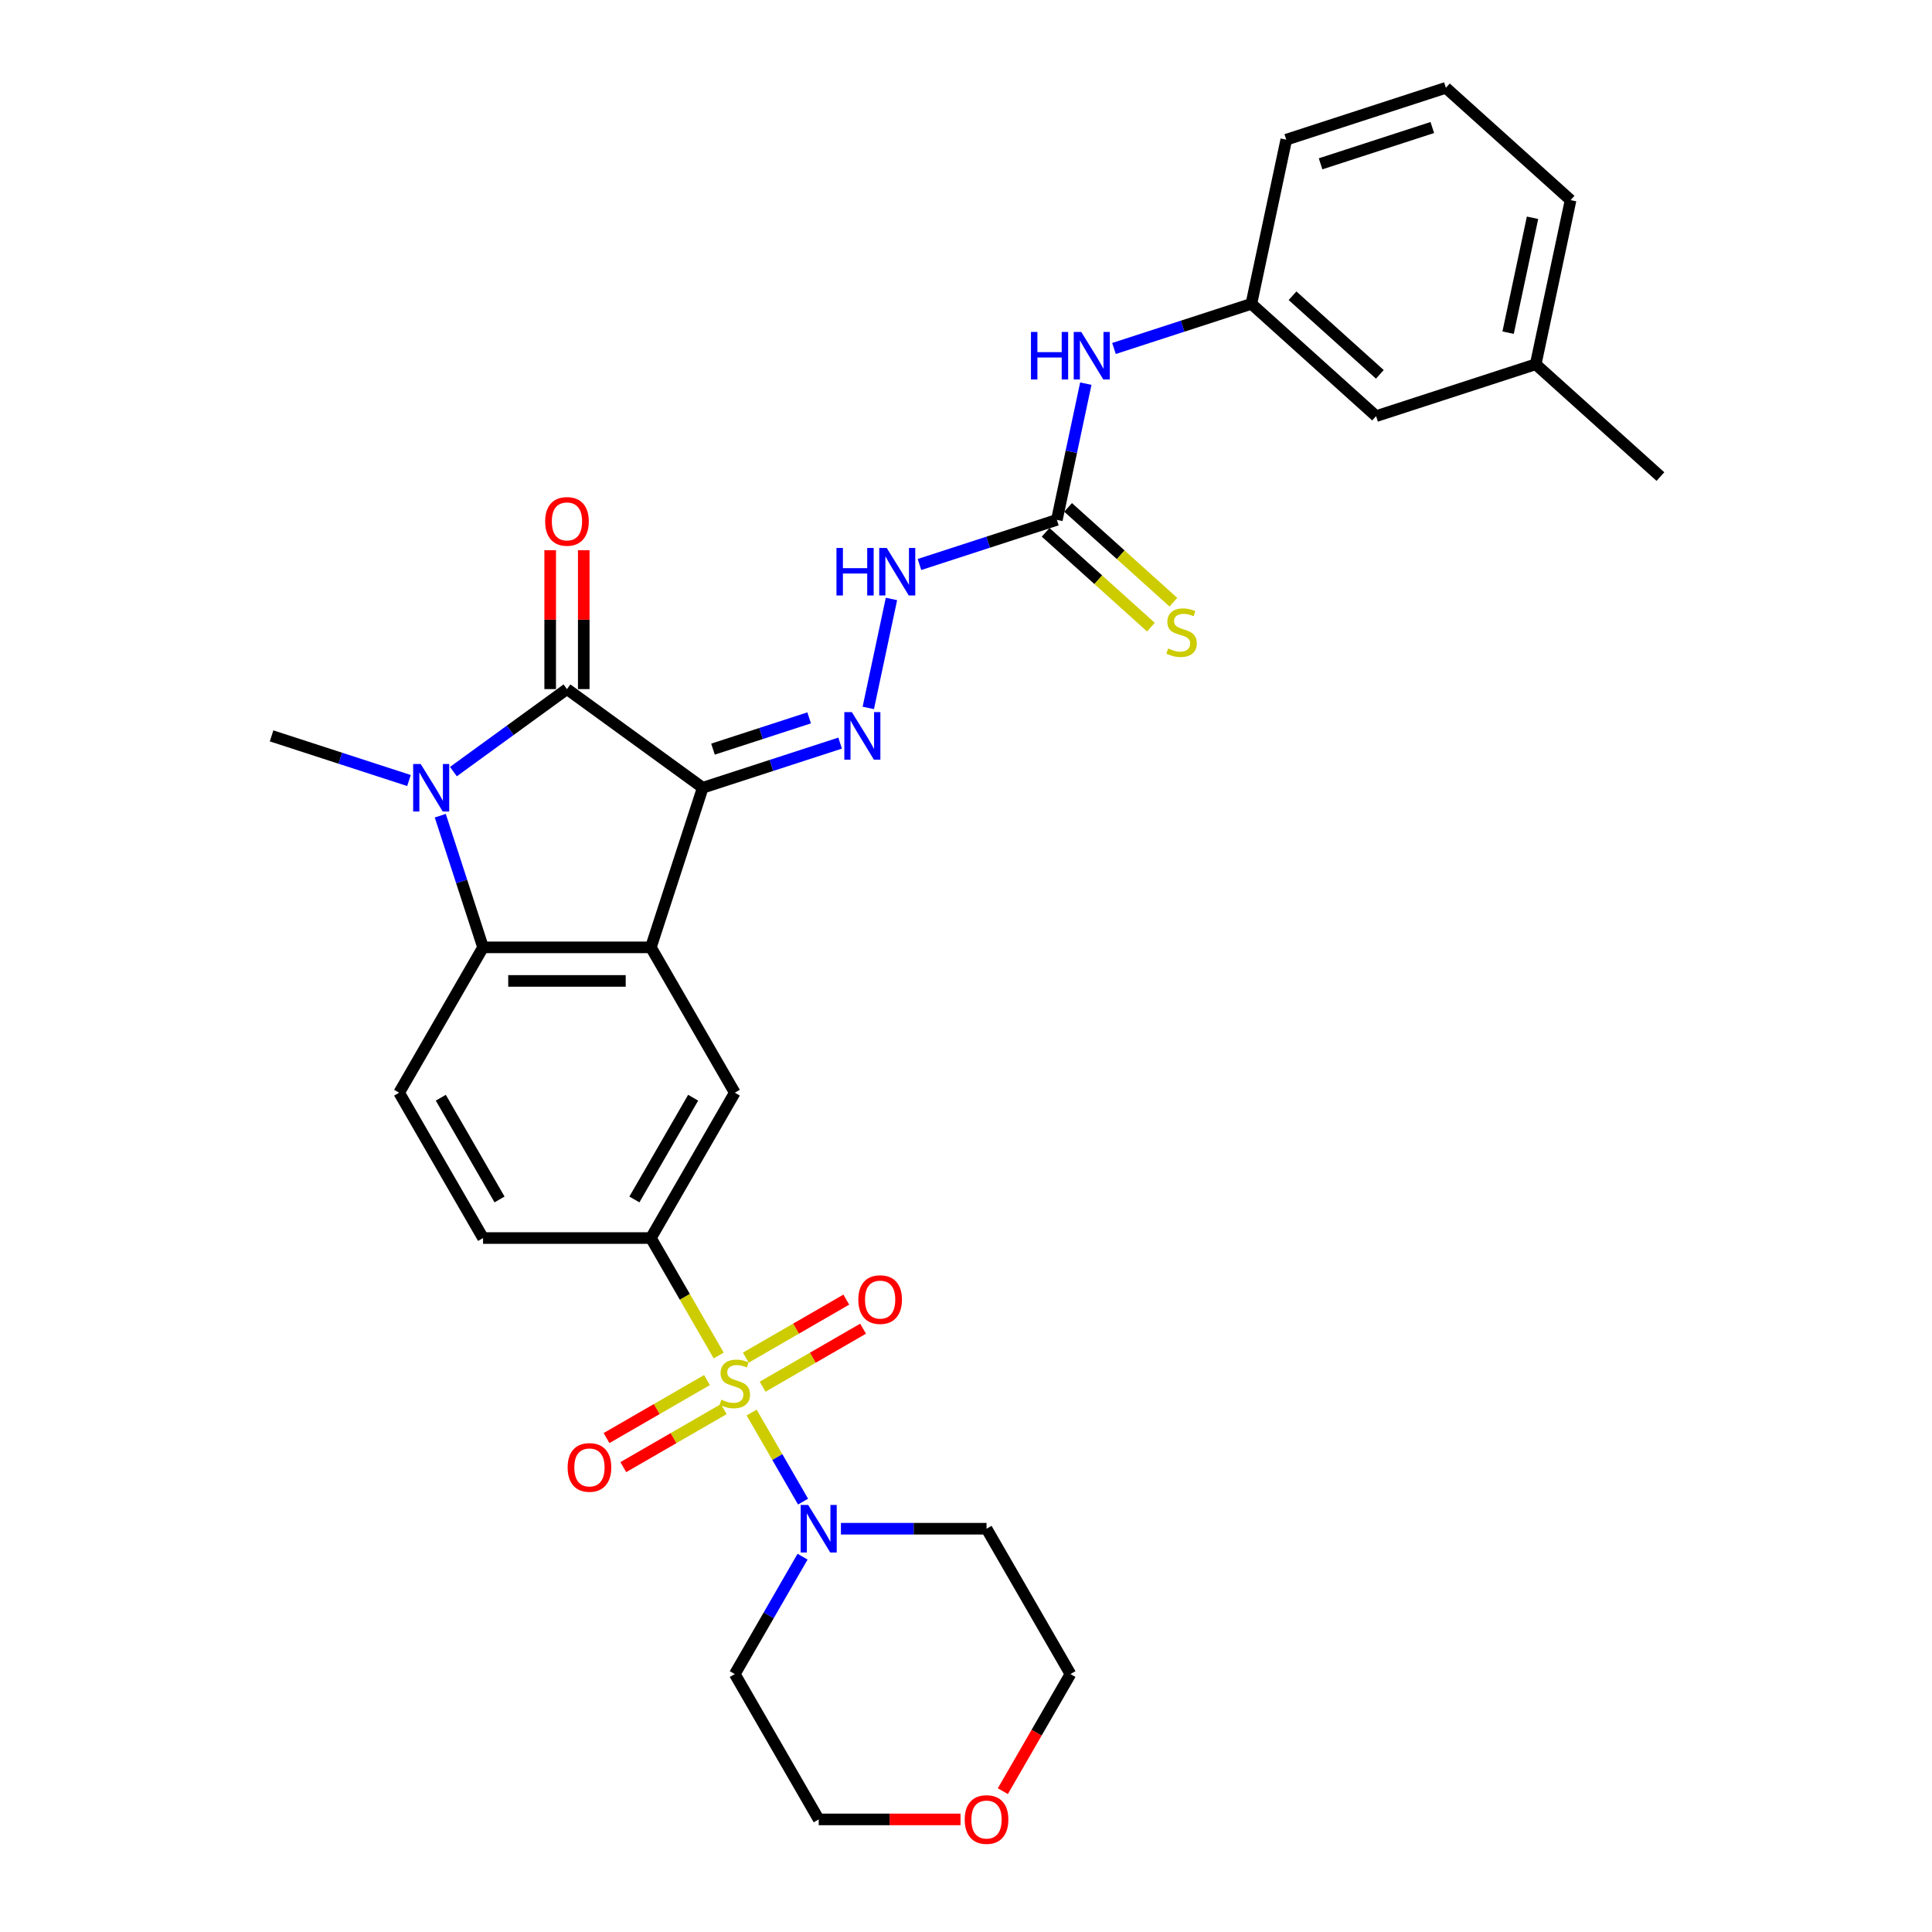<?xml version='1.0' encoding='iso-8859-1'?>
<svg version='1.1' baseProfile='full'
              xmlns='http://www.w3.org/2000/svg'
                      xmlns:rdkit='http://www.rdkit.org/xml'
                      xmlns:xlink='http://www.w3.org/1999/xlink'
                  xml:space='preserve'
width='1000px' height='1000px' viewBox='0 0 1000 1000'>
<!-- END OF HEADER -->
<rect style='opacity:1.0;fill:#FFFFFF;stroke:none' width='1000' height='1000' x='0' y='0'> </rect>
<path class='bond-1' d='M 363.738,407.734 L 336.895,490.35' style='fill:none;fill-rule:evenodd;stroke:#000000;stroke-width:6px;stroke-linecap:butt;stroke-linejoin:miter;stroke-opacity:1' />
<path class='bond-2' d='M 363.738,407.734 L 293.461,356.675' style='fill:none;fill-rule:evenodd;stroke:#000000;stroke-width:6px;stroke-linecap:butt;stroke-linejoin:miter;stroke-opacity:1' />
<path class='bond-5' d='M 363.738,407.734 L 399.295,396.181' style='fill:none;fill-rule:evenodd;stroke:#000000;stroke-width:6px;stroke-linecap:butt;stroke-linejoin:miter;stroke-opacity:1' />
<path class='bond-5' d='M 399.295,396.181 L 434.853,384.628' style='fill:none;fill-rule:evenodd;stroke:#0000FF;stroke-width:6px;stroke-linecap:butt;stroke-linejoin:miter;stroke-opacity:1' />
<path class='bond-5' d='M 369.037,387.745 L 393.927,379.658' style='fill:none;fill-rule:evenodd;stroke:#000000;stroke-width:6px;stroke-linecap:butt;stroke-linejoin:miter;stroke-opacity:1' />
<path class='bond-5' d='M 393.927,379.658 L 418.817,371.571' style='fill:none;fill-rule:evenodd;stroke:#0000FF;stroke-width:6px;stroke-linecap:butt;stroke-linejoin:miter;stroke-opacity:1' />
<path class='bond-0' d='M 371.993,701.6 L 354.444,671.204' style='fill:none;fill-rule:evenodd;stroke:#CCCC00;stroke-width:6px;stroke-linecap:butt;stroke-linejoin:miter;stroke-opacity:1' />
<path class='bond-0' d='M 354.444,671.204 L 336.895,640.808' style='fill:none;fill-rule:evenodd;stroke:#000000;stroke-width:6px;stroke-linecap:butt;stroke-linejoin:miter;stroke-opacity:1' />
<path class='bond-6' d='M 389.045,731.134 L 402.352,754.182' style='fill:none;fill-rule:evenodd;stroke:#CCCC00;stroke-width:6px;stroke-linecap:butt;stroke-linejoin:miter;stroke-opacity:1' />
<path class='bond-6' d='M 402.352,754.182 L 415.658,777.23' style='fill:none;fill-rule:evenodd;stroke:#0000FF;stroke-width:6px;stroke-linecap:butt;stroke-linejoin:miter;stroke-opacity:1' />
<path class='bond-12' d='M 365.926,714.322 L 339.928,729.331' style='fill:none;fill-rule:evenodd;stroke:#CCCC00;stroke-width:6px;stroke-linecap:butt;stroke-linejoin:miter;stroke-opacity:1' />
<path class='bond-12' d='M 339.928,729.331 L 313.93,744.341' style='fill:none;fill-rule:evenodd;stroke:#FF0000;stroke-width:6px;stroke-linecap:butt;stroke-linejoin:miter;stroke-opacity:1' />
<path class='bond-12' d='M 374.613,729.367 L 348.615,744.377' style='fill:none;fill-rule:evenodd;stroke:#CCCC00;stroke-width:6px;stroke-linecap:butt;stroke-linejoin:miter;stroke-opacity:1' />
<path class='bond-12' d='M 348.615,744.377 L 322.617,759.387' style='fill:none;fill-rule:evenodd;stroke:#FF0000;stroke-width:6px;stroke-linecap:butt;stroke-linejoin:miter;stroke-opacity:1' />
<path class='bond-13' d='M 394.731,717.752 L 420.729,702.742' style='fill:none;fill-rule:evenodd;stroke:#CCCC00;stroke-width:6px;stroke-linecap:butt;stroke-linejoin:miter;stroke-opacity:1' />
<path class='bond-13' d='M 420.729,702.742 L 446.727,687.732' style='fill:none;fill-rule:evenodd;stroke:#FF0000;stroke-width:6px;stroke-linecap:butt;stroke-linejoin:miter;stroke-opacity:1' />
<path class='bond-13' d='M 386.044,702.706 L 412.042,687.696' style='fill:none;fill-rule:evenodd;stroke:#CCCC00;stroke-width:6px;stroke-linecap:butt;stroke-linejoin:miter;stroke-opacity:1' />
<path class='bond-13' d='M 412.042,687.696 L 438.04,672.686' style='fill:none;fill-rule:evenodd;stroke:#FF0000;stroke-width:6px;stroke-linecap:butt;stroke-linejoin:miter;stroke-opacity:1' />
<path class='bond-4' d='M 336.895,490.35 L 250.028,490.35' style='fill:none;fill-rule:evenodd;stroke:#000000;stroke-width:6px;stroke-linecap:butt;stroke-linejoin:miter;stroke-opacity:1' />
<path class='bond-4' d='M 323.865,507.723 L 263.058,507.723' style='fill:none;fill-rule:evenodd;stroke:#000000;stroke-width:6px;stroke-linecap:butt;stroke-linejoin:miter;stroke-opacity:1' />
<path class='bond-8' d='M 336.895,490.35 L 380.328,565.579' style='fill:none;fill-rule:evenodd;stroke:#000000;stroke-width:6px;stroke-linecap:butt;stroke-linejoin:miter;stroke-opacity:1' />
<path class='bond-3' d='M 293.461,356.675 L 264.074,378.027' style='fill:none;fill-rule:evenodd;stroke:#000000;stroke-width:6px;stroke-linecap:butt;stroke-linejoin:miter;stroke-opacity:1' />
<path class='bond-3' d='M 264.074,378.027 L 234.686,399.378' style='fill:none;fill-rule:evenodd;stroke:#0000FF;stroke-width:6px;stroke-linecap:butt;stroke-linejoin:miter;stroke-opacity:1' />
<path class='bond-15' d='M 302.148,356.675 L 302.148,320.738' style='fill:none;fill-rule:evenodd;stroke:#000000;stroke-width:6px;stroke-linecap:butt;stroke-linejoin:miter;stroke-opacity:1' />
<path class='bond-15' d='M 302.148,320.738 L 302.148,284.801' style='fill:none;fill-rule:evenodd;stroke:#FF0000;stroke-width:6px;stroke-linecap:butt;stroke-linejoin:miter;stroke-opacity:1' />
<path class='bond-15' d='M 284.775,356.675 L 284.775,320.738' style='fill:none;fill-rule:evenodd;stroke:#000000;stroke-width:6px;stroke-linecap:butt;stroke-linejoin:miter;stroke-opacity:1' />
<path class='bond-15' d='M 284.775,320.738 L 284.775,284.801' style='fill:none;fill-rule:evenodd;stroke:#FF0000;stroke-width:6px;stroke-linecap:butt;stroke-linejoin:miter;stroke-opacity:1' />
<path class='bond-22' d='M 211.683,403.997 L 176.126,392.444' style='fill:none;fill-rule:evenodd;stroke:#0000FF;stroke-width:6px;stroke-linecap:butt;stroke-linejoin:miter;stroke-opacity:1' />
<path class='bond-22' d='M 176.126,392.444 L 140.569,380.891' style='fill:none;fill-rule:evenodd;stroke:#000000;stroke-width:6px;stroke-linecap:butt;stroke-linejoin:miter;stroke-opacity:1' />
<path class='bond-31' d='M 227.887,422.206 L 238.957,456.278' style='fill:none;fill-rule:evenodd;stroke:#0000FF;stroke-width:6px;stroke-linecap:butt;stroke-linejoin:miter;stroke-opacity:1' />
<path class='bond-31' d='M 238.957,456.278 L 250.028,490.35' style='fill:none;fill-rule:evenodd;stroke:#000000;stroke-width:6px;stroke-linecap:butt;stroke-linejoin:miter;stroke-opacity:1' />
<path class='bond-11' d='M 250.028,490.35 L 206.594,565.579' style='fill:none;fill-rule:evenodd;stroke:#000000;stroke-width:6px;stroke-linecap:butt;stroke-linejoin:miter;stroke-opacity:1' />
<path class='bond-10' d='M 449.43,366.419 L 461.417,310.024' style='fill:none;fill-rule:evenodd;stroke:#0000FF;stroke-width:6px;stroke-linecap:butt;stroke-linejoin:miter;stroke-opacity:1' />
<path class='bond-20' d='M 435.263,791.266 L 472.946,791.266' style='fill:none;fill-rule:evenodd;stroke:#0000FF;stroke-width:6px;stroke-linecap:butt;stroke-linejoin:miter;stroke-opacity:1' />
<path class='bond-20' d='M 472.946,791.266 L 510.629,791.266' style='fill:none;fill-rule:evenodd;stroke:#000000;stroke-width:6px;stroke-linecap:butt;stroke-linejoin:miter;stroke-opacity:1' />
<path class='bond-21' d='M 415.406,805.738 L 397.867,836.116' style='fill:none;fill-rule:evenodd;stroke:#0000FF;stroke-width:6px;stroke-linecap:butt;stroke-linejoin:miter;stroke-opacity:1' />
<path class='bond-21' d='M 397.867,836.116 L 380.328,866.495' style='fill:none;fill-rule:evenodd;stroke:#000000;stroke-width:6px;stroke-linecap:butt;stroke-linejoin:miter;stroke-opacity:1' />
<path class='bond-7' d='M 336.895,640.808 L 380.328,565.579' style='fill:none;fill-rule:evenodd;stroke:#000000;stroke-width:6px;stroke-linecap:butt;stroke-linejoin:miter;stroke-opacity:1' />
<path class='bond-7' d='M 328.364,620.837 L 358.768,568.176' style='fill:none;fill-rule:evenodd;stroke:#000000;stroke-width:6px;stroke-linecap:butt;stroke-linejoin:miter;stroke-opacity:1' />
<path class='bond-17' d='M 336.895,640.808 L 250.028,640.808' style='fill:none;fill-rule:evenodd;stroke:#000000;stroke-width:6px;stroke-linecap:butt;stroke-linejoin:miter;stroke-opacity:1' />
<path class='bond-9' d='M 547.03,269.079 L 511.473,280.632' style='fill:none;fill-rule:evenodd;stroke:#000000;stroke-width:6px;stroke-linecap:butt;stroke-linejoin:miter;stroke-opacity:1' />
<path class='bond-9' d='M 511.473,280.632 L 475.916,292.185' style='fill:none;fill-rule:evenodd;stroke:#0000FF;stroke-width:6px;stroke-linecap:butt;stroke-linejoin:miter;stroke-opacity:1' />
<path class='bond-14' d='M 547.03,269.079 L 554.522,233.83' style='fill:none;fill-rule:evenodd;stroke:#000000;stroke-width:6px;stroke-linecap:butt;stroke-linejoin:miter;stroke-opacity:1' />
<path class='bond-14' d='M 554.522,233.83 L 562.014,198.582' style='fill:none;fill-rule:evenodd;stroke:#0000FF;stroke-width:6px;stroke-linecap:butt;stroke-linejoin:miter;stroke-opacity:1' />
<path class='bond-16' d='M 541.217,275.534 L 568.465,300.068' style='fill:none;fill-rule:evenodd;stroke:#000000;stroke-width:6px;stroke-linecap:butt;stroke-linejoin:miter;stroke-opacity:1' />
<path class='bond-16' d='M 568.465,300.068 L 595.713,324.602' style='fill:none;fill-rule:evenodd;stroke:#CCCC00;stroke-width:6px;stroke-linecap:butt;stroke-linejoin:miter;stroke-opacity:1' />
<path class='bond-16' d='M 552.842,262.623 L 580.09,287.157' style='fill:none;fill-rule:evenodd;stroke:#000000;stroke-width:6px;stroke-linecap:butt;stroke-linejoin:miter;stroke-opacity:1' />
<path class='bond-16' d='M 580.09,287.157 L 607.338,311.691' style='fill:none;fill-rule:evenodd;stroke:#CCCC00;stroke-width:6px;stroke-linecap:butt;stroke-linejoin:miter;stroke-opacity:1' />
<path class='bond-32' d='M 206.594,565.579 L 250.028,640.808' style='fill:none;fill-rule:evenodd;stroke:#000000;stroke-width:6px;stroke-linecap:butt;stroke-linejoin:miter;stroke-opacity:1' />
<path class='bond-32' d='M 228.155,568.176 L 258.559,620.837' style='fill:none;fill-rule:evenodd;stroke:#000000;stroke-width:6px;stroke-linecap:butt;stroke-linejoin:miter;stroke-opacity:1' />
<path class='bond-18' d='M 576.592,180.373 L 612.149,168.82' style='fill:none;fill-rule:evenodd;stroke:#0000FF;stroke-width:6px;stroke-linecap:butt;stroke-linejoin:miter;stroke-opacity:1' />
<path class='bond-18' d='M 612.149,168.82 L 647.706,157.267' style='fill:none;fill-rule:evenodd;stroke:#000000;stroke-width:6px;stroke-linecap:butt;stroke-linejoin:miter;stroke-opacity:1' />
<path class='bond-23' d='M 647.706,157.267 L 712.261,215.392' style='fill:none;fill-rule:evenodd;stroke:#000000;stroke-width:6px;stroke-linecap:butt;stroke-linejoin:miter;stroke-opacity:1' />
<path class='bond-23' d='M 669.014,153.075 L 714.203,193.762' style='fill:none;fill-rule:evenodd;stroke:#000000;stroke-width:6px;stroke-linecap:butt;stroke-linejoin:miter;stroke-opacity:1' />
<path class='bond-28' d='M 647.706,157.267 L 665.767,72.298' style='fill:none;fill-rule:evenodd;stroke:#000000;stroke-width:6px;stroke-linecap:butt;stroke-linejoin:miter;stroke-opacity:1' />
<path class='bond-19' d='M 497.165,941.724 L 460.463,941.724' style='fill:none;fill-rule:evenodd;stroke:#FF0000;stroke-width:6px;stroke-linecap:butt;stroke-linejoin:miter;stroke-opacity:1' />
<path class='bond-19' d='M 460.463,941.724 L 423.762,941.724' style='fill:none;fill-rule:evenodd;stroke:#000000;stroke-width:6px;stroke-linecap:butt;stroke-linejoin:miter;stroke-opacity:1' />
<path class='bond-33' d='M 519.065,927.113 L 536.564,896.804' style='fill:none;fill-rule:evenodd;stroke:#FF0000;stroke-width:6px;stroke-linecap:butt;stroke-linejoin:miter;stroke-opacity:1' />
<path class='bond-33' d='M 536.564,896.804 L 554.062,866.495' style='fill:none;fill-rule:evenodd;stroke:#000000;stroke-width:6px;stroke-linecap:butt;stroke-linejoin:miter;stroke-opacity:1' />
<path class='bond-25' d='M 510.629,791.266 L 554.062,866.495' style='fill:none;fill-rule:evenodd;stroke:#000000;stroke-width:6px;stroke-linecap:butt;stroke-linejoin:miter;stroke-opacity:1' />
<path class='bond-26' d='M 380.328,866.495 L 423.762,941.724' style='fill:none;fill-rule:evenodd;stroke:#000000;stroke-width:6px;stroke-linecap:butt;stroke-linejoin:miter;stroke-opacity:1' />
<path class='bond-24' d='M 712.261,215.392 L 794.876,188.549' style='fill:none;fill-rule:evenodd;stroke:#000000;stroke-width:6px;stroke-linecap:butt;stroke-linejoin:miter;stroke-opacity:1' />
<path class='bond-30' d='M 794.876,188.549 L 859.431,246.674' style='fill:none;fill-rule:evenodd;stroke:#000000;stroke-width:6px;stroke-linecap:butt;stroke-linejoin:miter;stroke-opacity:1' />
<path class='bond-34' d='M 794.876,188.549 L 812.937,103.58' style='fill:none;fill-rule:evenodd;stroke:#000000;stroke-width:6px;stroke-linecap:butt;stroke-linejoin:miter;stroke-opacity:1' />
<path class='bond-34' d='M 780.591,172.191 L 793.234,112.713' style='fill:none;fill-rule:evenodd;stroke:#000000;stroke-width:6px;stroke-linecap:butt;stroke-linejoin:miter;stroke-opacity:1' />
<path class='bond-27' d='M 748.382,45.455 L 665.767,72.298' style='fill:none;fill-rule:evenodd;stroke:#000000;stroke-width:6px;stroke-linecap:butt;stroke-linejoin:miter;stroke-opacity:1' />
<path class='bond-27' d='M 741.358,66.004 L 683.528,84.794' style='fill:none;fill-rule:evenodd;stroke:#000000;stroke-width:6px;stroke-linecap:butt;stroke-linejoin:miter;stroke-opacity:1' />
<path class='bond-29' d='M 748.382,45.455 L 812.937,103.58' style='fill:none;fill-rule:evenodd;stroke:#000000;stroke-width:6px;stroke-linecap:butt;stroke-linejoin:miter;stroke-opacity:1' />
<path  class='atom-1' d='M 373.379 724.48
Q 373.657 724.585, 374.804 725.071
Q 375.95 725.557, 377.201 725.87
Q 378.487 726.148, 379.738 726.148
Q 382.066 726.148, 383.421 725.036
Q 384.776 723.89, 384.776 721.909
Q 384.776 720.554, 384.081 719.72
Q 383.421 718.886, 382.378 718.434
Q 381.336 717.983, 379.599 717.461
Q 377.41 716.801, 376.089 716.176
Q 374.804 715.55, 373.866 714.23
Q 372.962 712.91, 372.962 710.686
Q 372.962 707.593, 375.047 705.682
Q 377.166 703.771, 381.336 703.771
Q 384.185 703.771, 387.417 705.126
L 386.618 707.802
Q 383.664 706.586, 381.44 706.586
Q 379.043 706.586, 377.722 707.593
Q 376.402 708.566, 376.437 710.269
Q 376.437 711.589, 377.097 712.388
Q 377.792 713.188, 378.765 713.639
Q 379.772 714.091, 381.44 714.612
Q 383.664 715.307, 384.985 716.002
Q 386.305 716.697, 387.243 718.122
Q 388.216 719.511, 388.216 721.909
Q 388.216 725.314, 385.923 727.156
Q 383.664 728.963, 379.877 728.963
Q 377.688 728.963, 376.02 728.476
Q 374.387 728.024, 372.441 727.225
L 373.379 724.48
' fill='#CCCC00'/>
<path  class='atom-4' d='M 217.747 395.434
L 225.808 408.464
Q 226.607 409.75, 227.893 412.078
Q 229.178 414.406, 229.248 414.545
L 229.248 395.434
L 232.514 395.434
L 232.514 420.035
L 229.144 420.035
L 220.492 405.788
Q 219.484 404.121, 218.407 402.21
Q 217.364 400.298, 217.052 399.708
L 217.052 420.035
L 213.855 420.035
L 213.855 395.434
L 217.747 395.434
' fill='#0000FF'/>
<path  class='atom-6' d='M 440.916 368.591
L 448.977 381.621
Q 449.776 382.906, 451.062 385.234
Q 452.348 387.562, 452.417 387.701
L 452.417 368.591
L 455.683 368.591
L 455.683 393.191
L 452.313 393.191
L 443.661 378.945
Q 442.653 377.277, 441.576 375.366
Q 440.534 373.455, 440.221 372.864
L 440.221 393.191
L 437.024 393.191
L 437.024 368.591
L 440.916 368.591
' fill='#0000FF'/>
<path  class='atom-7' d='M 418.324 778.965
L 426.385 791.996
Q 427.184 793.281, 428.47 795.609
Q 429.756 797.937, 429.825 798.076
L 429.825 778.965
L 433.091 778.965
L 433.091 803.566
L 429.721 803.566
L 421.069 789.32
Q 420.061 787.652, 418.984 785.741
Q 417.942 783.83, 417.629 783.239
L 417.629 803.566
L 414.432 803.566
L 414.432 778.965
L 418.324 778.965
' fill='#0000FF'/>
<path  class='atom-11' d='M 432.951 283.622
L 436.287 283.622
L 436.287 294.081
L 448.865 294.081
L 448.865 283.622
L 452.201 283.622
L 452.201 308.223
L 448.865 308.223
L 448.865 296.86
L 436.287 296.86
L 436.287 308.223
L 432.951 308.223
L 432.951 283.622
' fill='#0000FF'/>
<path  class='atom-11' d='M 458.977 283.622
L 467.038 296.652
Q 467.837 297.937, 469.123 300.266
Q 470.408 302.594, 470.478 302.733
L 470.478 283.622
L 473.744 283.622
L 473.744 308.223
L 470.373 308.223
L 461.722 293.976
Q 460.714 292.309, 459.637 290.397
Q 458.594 288.486, 458.282 287.896
L 458.282 308.223
L 455.085 308.223
L 455.085 283.622
L 458.977 283.622
' fill='#0000FF'/>
<path  class='atom-13' d='M 293.807 759.54
Q 293.807 753.633, 296.725 750.332
Q 299.644 747.031, 305.099 747.031
Q 310.555 747.031, 313.473 750.332
Q 316.392 753.633, 316.392 759.54
Q 316.392 765.516, 313.439 768.921
Q 310.485 772.292, 305.099 772.292
Q 299.679 772.292, 296.725 768.921
Q 293.807 765.551, 293.807 759.54
M 305.099 769.512
Q 308.852 769.512, 310.867 767.01
Q 312.917 764.474, 312.917 759.54
Q 312.917 754.71, 310.867 752.278
Q 308.852 749.811, 305.099 749.811
Q 301.347 749.811, 299.297 752.243
Q 297.281 754.675, 297.281 759.54
Q 297.281 764.509, 299.297 767.01
Q 301.347 769.512, 305.099 769.512
' fill='#FF0000'/>
<path  class='atom-14' d='M 444.265 672.673
Q 444.265 666.766, 447.183 663.465
Q 450.102 660.164, 455.557 660.164
Q 461.013 660.164, 463.931 663.465
Q 466.85 666.766, 466.85 672.673
Q 466.85 678.649, 463.897 682.054
Q 460.943 685.425, 455.557 685.425
Q 450.137 685.425, 447.183 682.054
Q 444.265 678.684, 444.265 672.673
M 455.557 682.645
Q 459.31 682.645, 461.325 680.143
Q 463.375 677.607, 463.375 672.673
Q 463.375 667.843, 461.325 665.411
Q 459.31 662.944, 455.557 662.944
Q 451.805 662.944, 449.755 665.376
Q 447.739 667.808, 447.739 672.673
Q 447.739 677.642, 449.755 680.143
Q 451.805 682.645, 455.557 682.645
' fill='#FF0000'/>
<path  class='atom-15' d='M 533.627 171.81
L 536.963 171.81
L 536.963 182.268
L 549.541 182.268
L 549.541 171.81
L 552.877 171.81
L 552.877 196.41
L 549.541 196.41
L 549.541 185.048
L 536.963 185.048
L 536.963 196.41
L 533.627 196.41
L 533.627 171.81
' fill='#0000FF'/>
<path  class='atom-15' d='M 559.653 171.81
L 567.714 184.84
Q 568.513 186.125, 569.799 188.453
Q 571.084 190.781, 571.154 190.92
L 571.154 171.81
L 574.42 171.81
L 574.42 196.41
L 571.05 196.41
L 562.398 182.164
Q 561.39 180.496, 560.313 178.585
Q 559.27 176.674, 558.958 176.084
L 558.958 196.41
L 555.761 196.41
L 555.761 171.81
L 559.653 171.81
' fill='#0000FF'/>
<path  class='atom-16' d='M 282.169 269.878
Q 282.169 263.971, 285.087 260.67
Q 288.006 257.369, 293.461 257.369
Q 298.917 257.369, 301.835 260.67
Q 304.754 263.971, 304.754 269.878
Q 304.754 275.854, 301.801 279.259
Q 298.847 282.63, 293.461 282.63
Q 288.041 282.63, 285.087 279.259
Q 282.169 275.889, 282.169 269.878
M 293.461 279.85
Q 297.214 279.85, 299.229 277.348
Q 301.279 274.812, 301.279 269.878
Q 301.279 265.048, 299.229 262.616
Q 297.214 260.149, 293.461 260.149
Q 289.709 260.149, 287.659 262.581
Q 285.643 265.013, 285.643 269.878
Q 285.643 274.846, 287.659 277.348
Q 289.709 279.85, 293.461 279.85
' fill='#FF0000'/>
<path  class='atom-17' d='M 604.635 335.648
Q 604.913 335.752, 606.06 336.238
Q 607.206 336.725, 608.457 337.038
Q 609.743 337.315, 610.994 337.315
Q 613.322 337.315, 614.677 336.204
Q 616.032 335.057, 616.032 333.076
Q 616.032 331.721, 615.337 330.887
Q 614.677 330.053, 613.635 329.602
Q 612.592 329.15, 610.855 328.629
Q 608.666 327.969, 607.345 327.343
Q 606.06 326.718, 605.122 325.397
Q 604.218 324.077, 604.218 321.853
Q 604.218 318.761, 606.303 316.85
Q 608.423 314.939, 612.592 314.939
Q 615.441 314.939, 618.673 316.294
L 617.874 318.969
Q 614.92 317.753, 612.696 317.753
Q 610.299 317.753, 608.979 318.761
Q 607.658 319.734, 607.693 321.436
Q 607.693 322.757, 608.353 323.556
Q 609.048 324.355, 610.021 324.807
Q 611.029 325.258, 612.696 325.78
Q 614.92 326.474, 616.241 327.169
Q 617.561 327.864, 618.499 329.289
Q 619.472 330.679, 619.472 333.076
Q 619.472 336.482, 617.179 338.323
Q 614.92 340.13, 611.133 340.13
Q 608.944 340.13, 607.276 339.644
Q 605.643 339.192, 603.697 338.393
L 604.635 335.648
' fill='#CCCC00'/>
<path  class='atom-20' d='M 499.336 941.793
Q 499.336 935.886, 502.255 932.585
Q 505.174 929.285, 510.629 929.285
Q 516.084 929.285, 519.003 932.585
Q 521.922 935.886, 521.922 941.793
Q 521.922 947.77, 518.968 951.175
Q 516.015 954.545, 510.629 954.545
Q 505.208 954.545, 502.255 951.175
Q 499.336 947.805, 499.336 941.793
M 510.629 951.766
Q 514.382 951.766, 516.397 949.264
Q 518.447 946.727, 518.447 941.793
Q 518.447 936.964, 516.397 934.531
Q 514.382 932.064, 510.629 932.064
Q 506.876 932.064, 504.826 934.497
Q 502.811 936.929, 502.811 941.793
Q 502.811 946.762, 504.826 949.264
Q 506.876 951.766, 510.629 951.766
' fill='#FF0000'/>
</svg>

